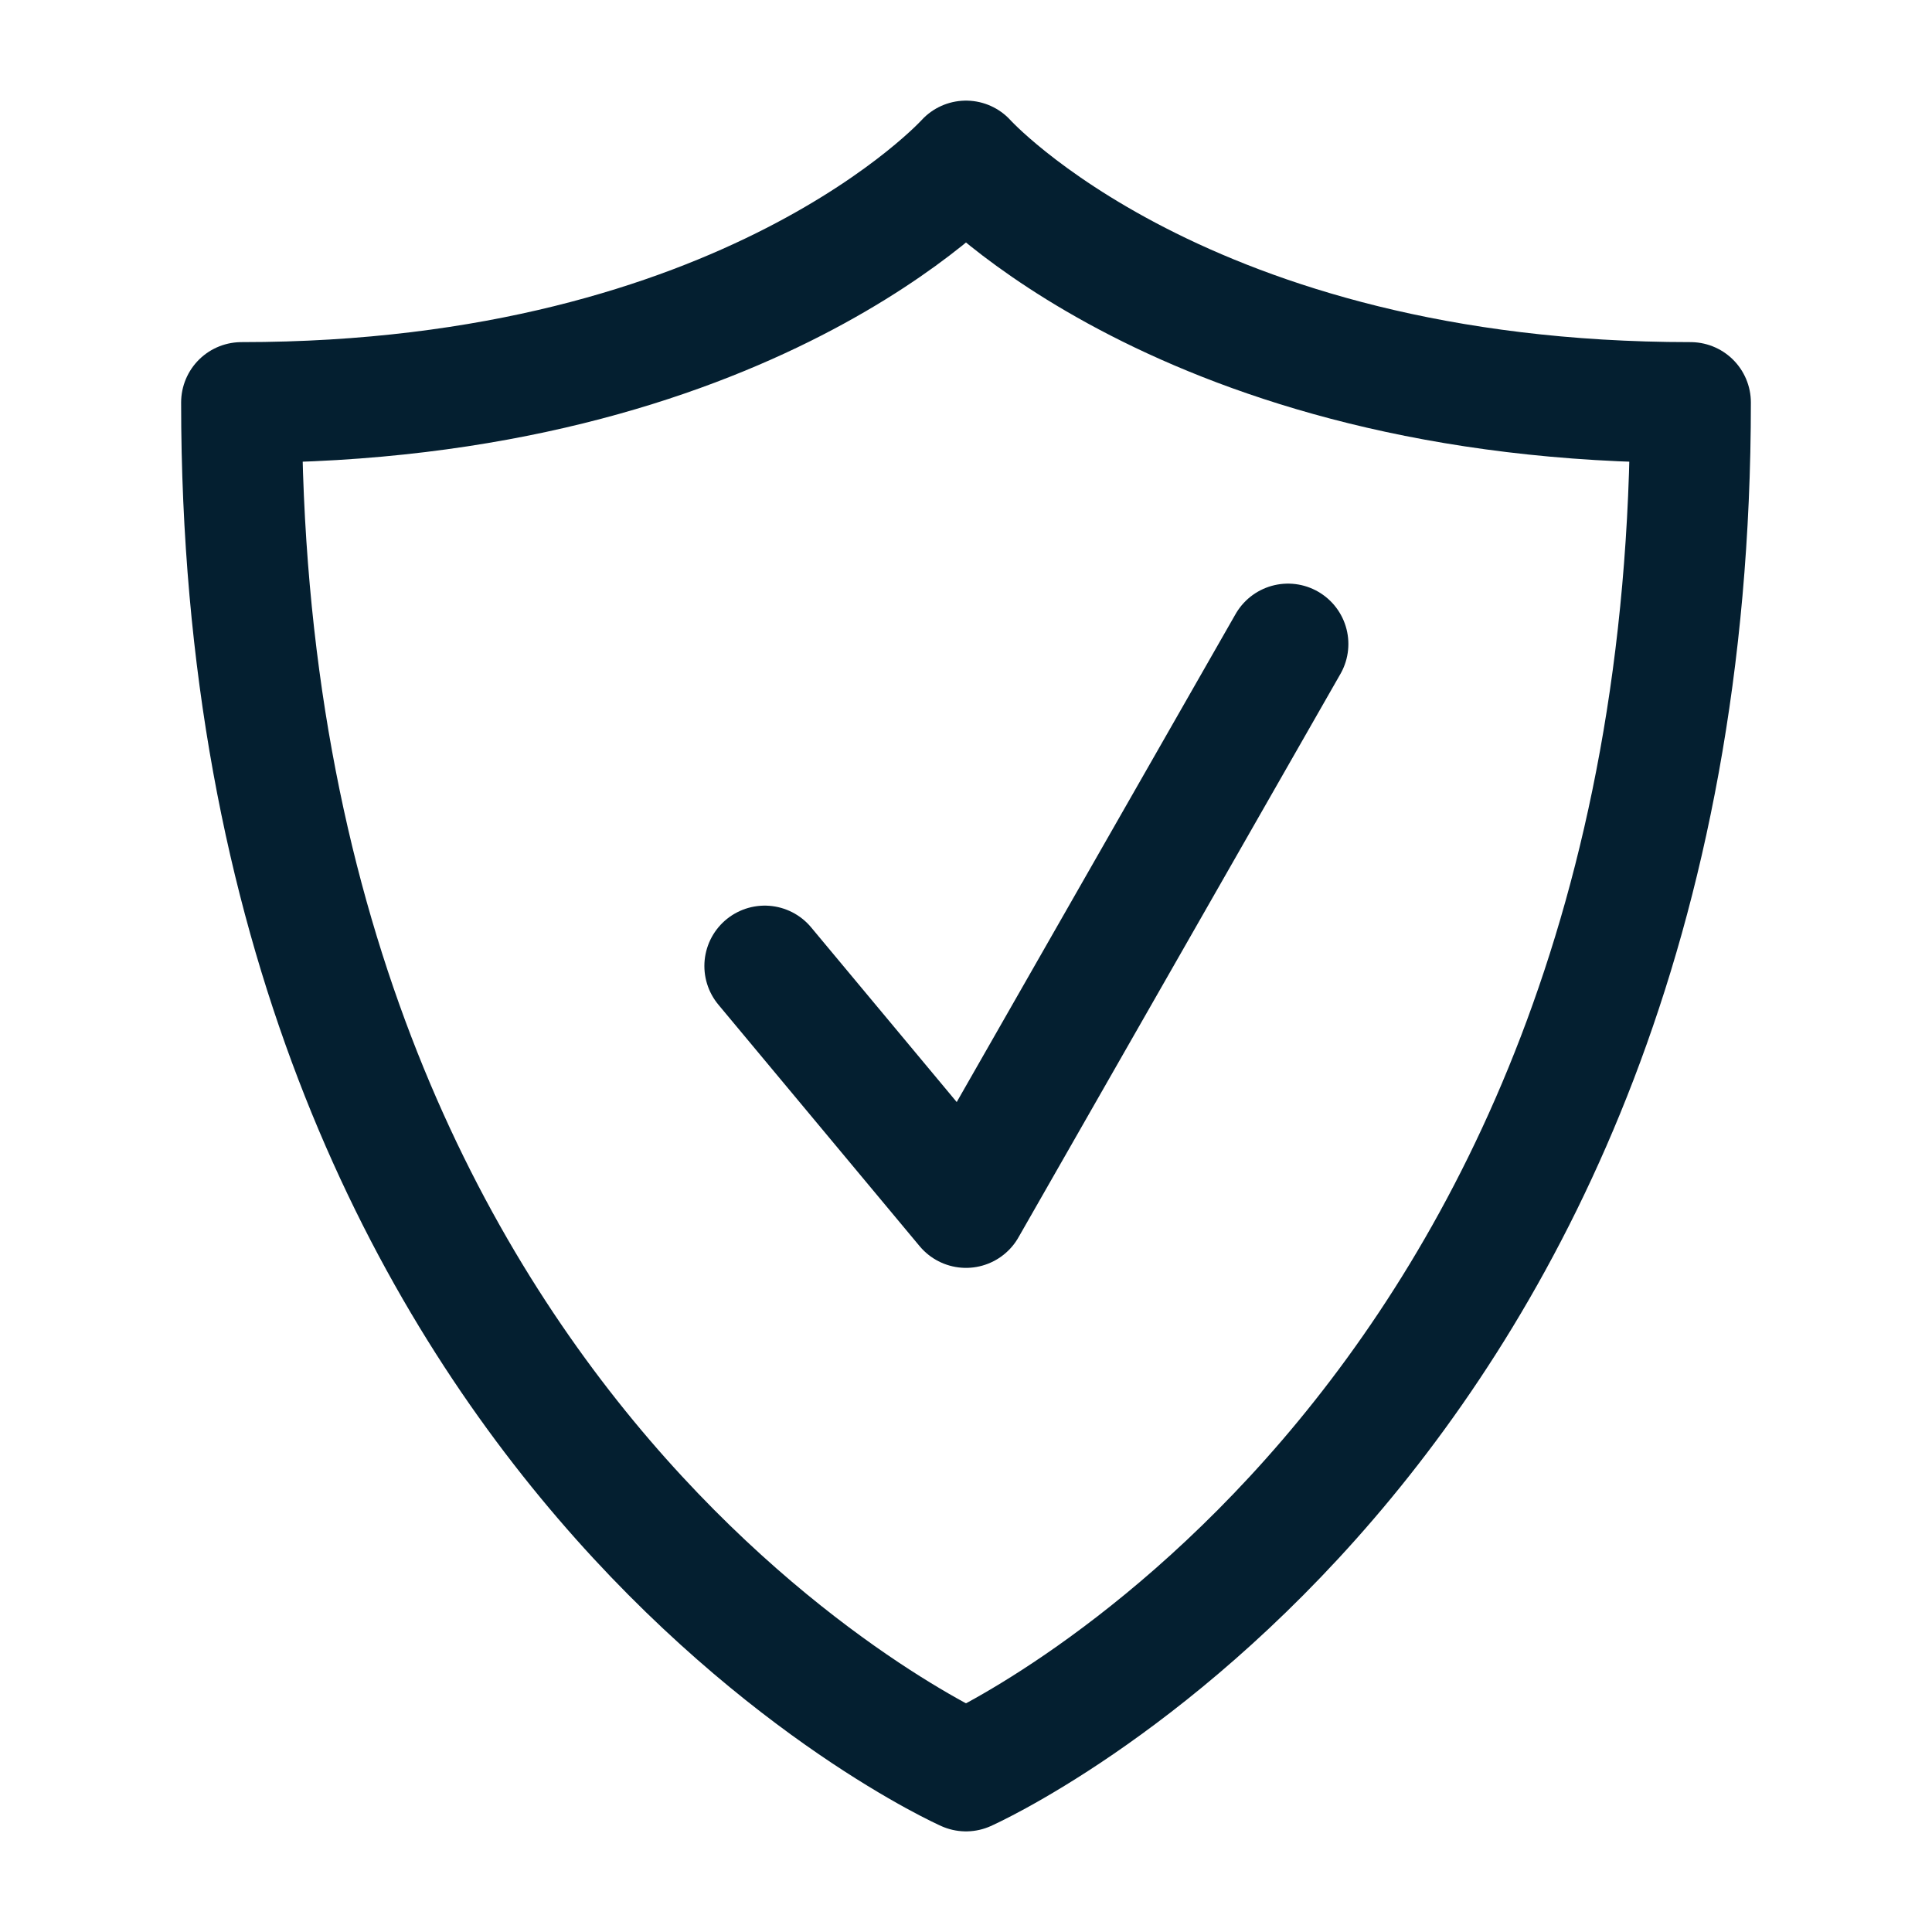 <?xml version="1.0" encoding="UTF-8"?> <svg xmlns="http://www.w3.org/2000/svg" width="72" height="72" viewBox="0 0 72 72" fill="none"><path d="M28.5 36L36 45L48 24M63 15C63 54 36 66 36 66C36 66 9 54 9 15C27.9 15 36 6 36 6C36 6 44.1 15 63 15Z" stroke="#041F30" stroke-width="4.5" stroke-linecap="round" stroke-linejoin="round"></path></svg> 